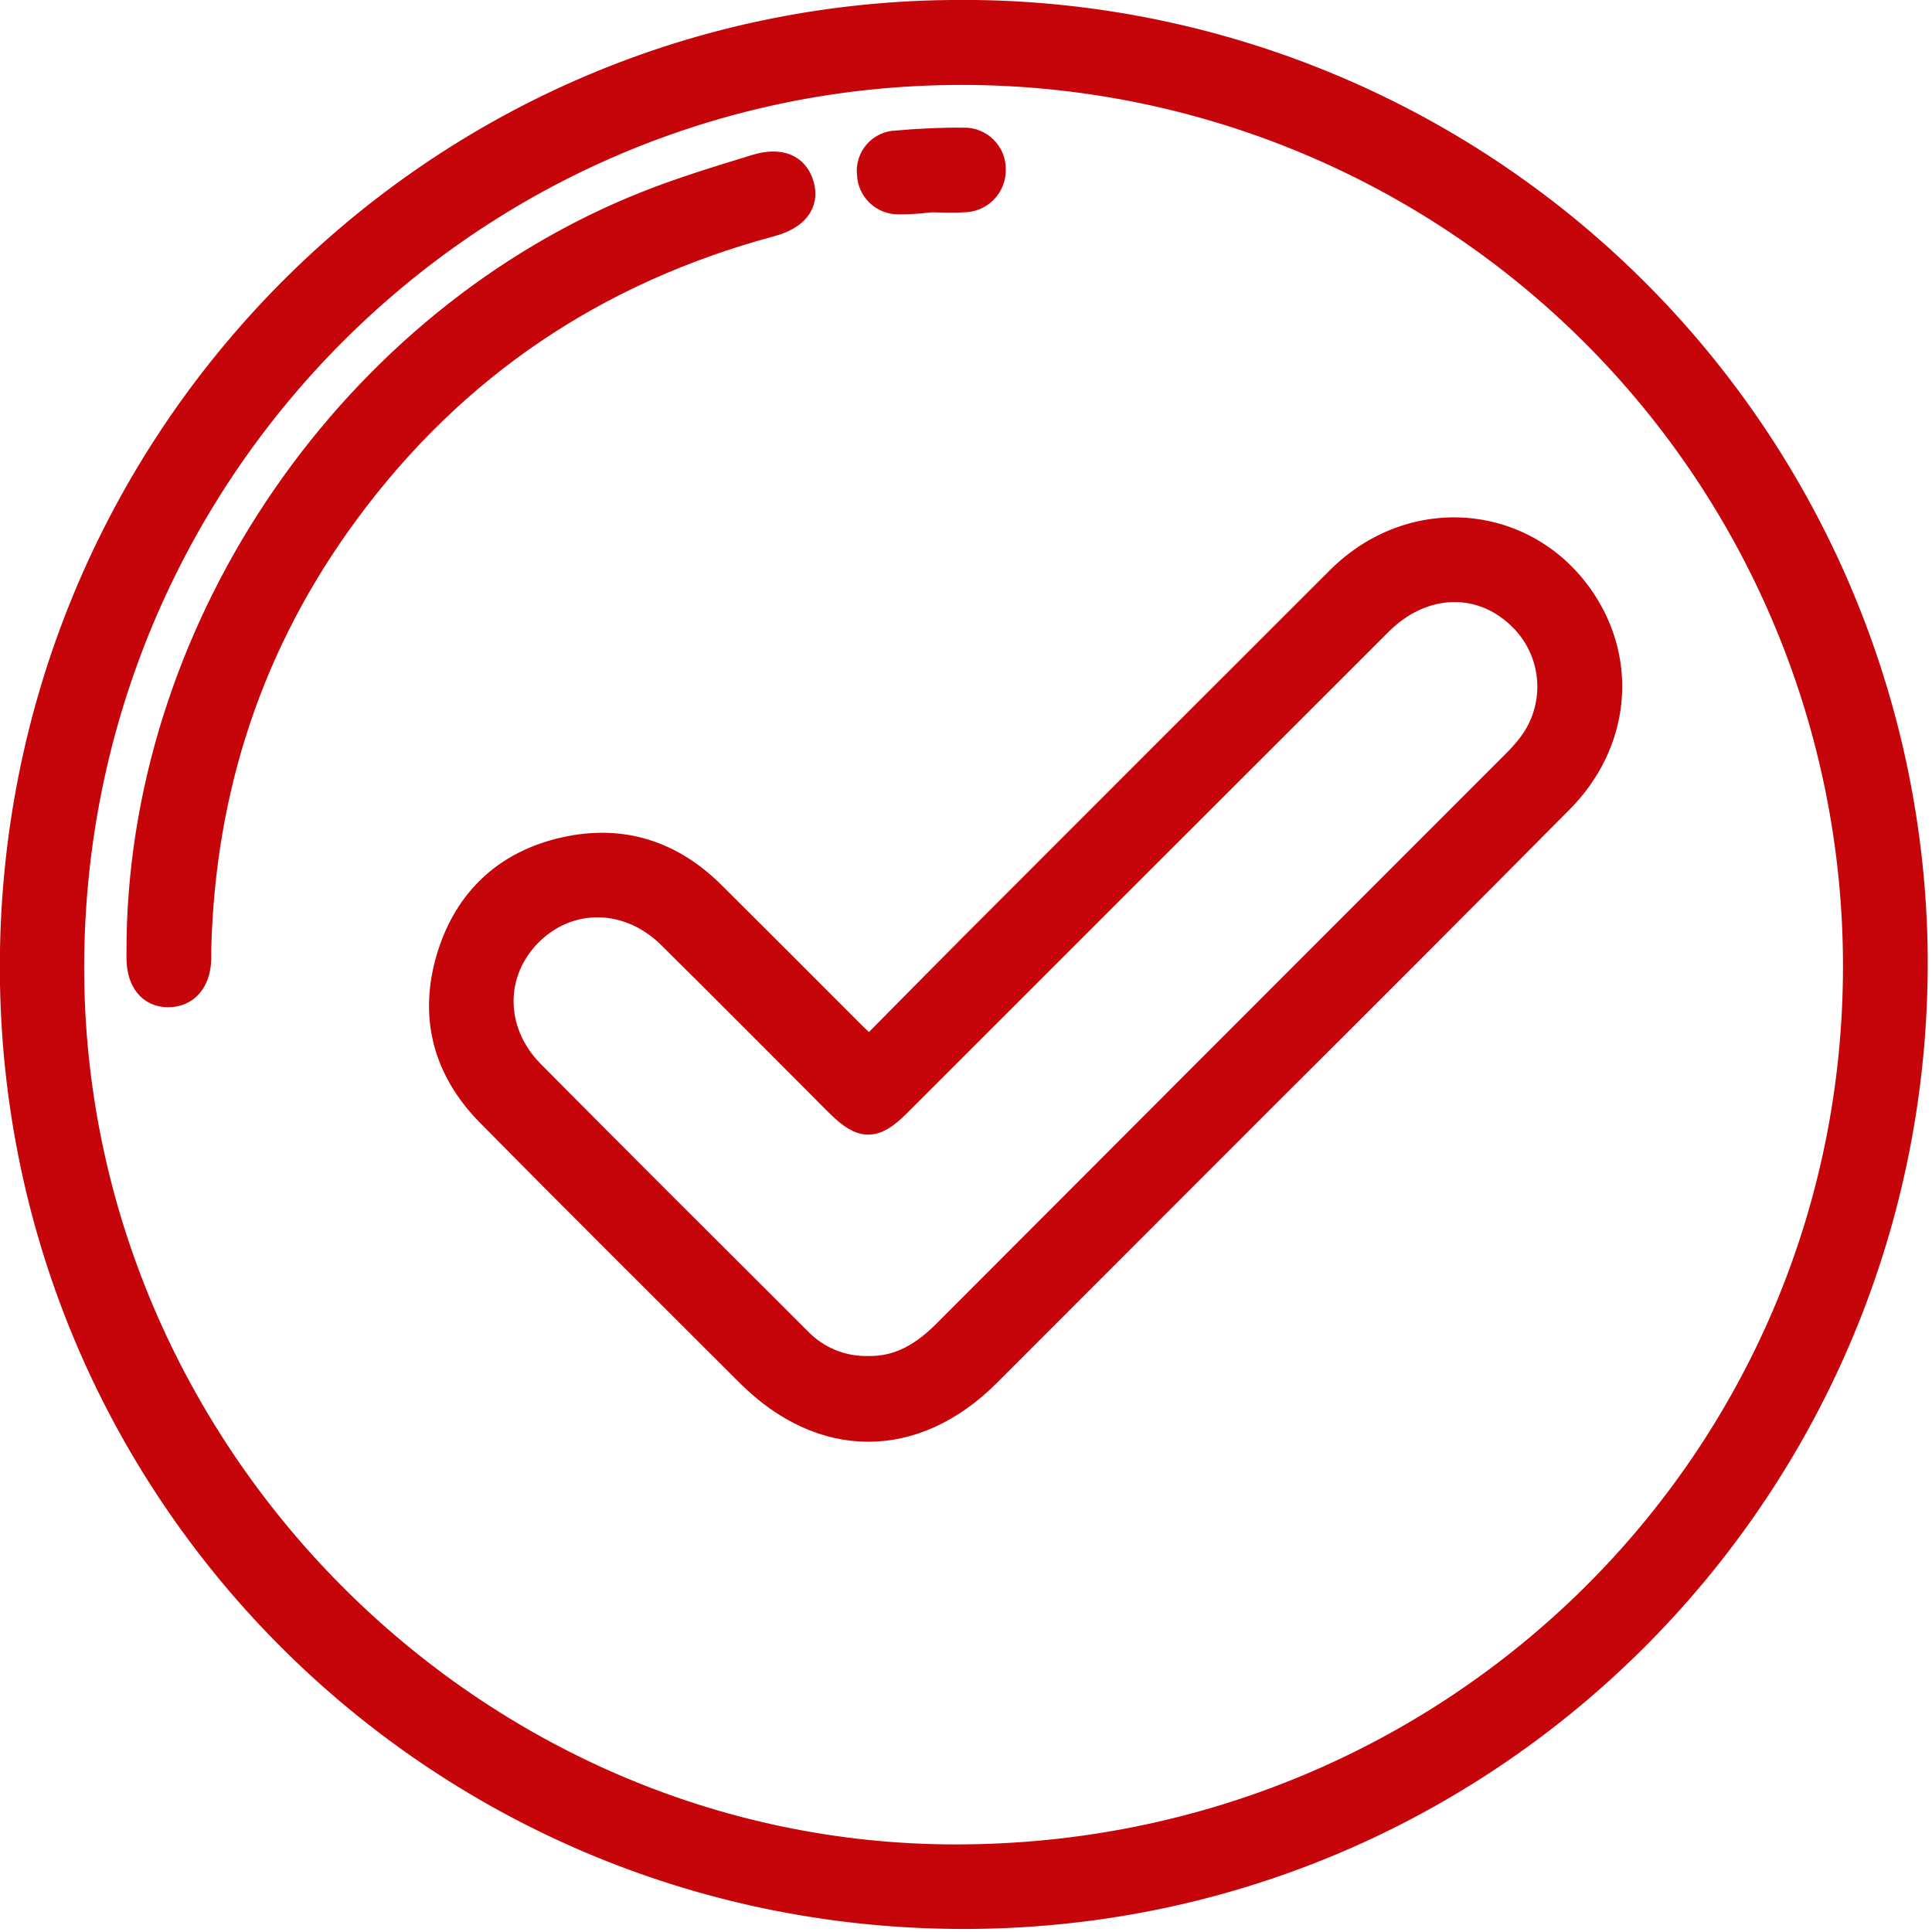 <?xml version="1.0" encoding="UTF-8"?> <svg xmlns="http://www.w3.org/2000/svg" width="364" height="364" viewBox="0 0 364 364" fill="none"><path d="M361.17 178.15C362.9 277.71 284.11 359.37 185.36 361.39C85.47 363.43 3.81 284.67 2 185.48C0.23 85 79.74 3.06 179 2C226.471 1.357 272.27 19.518 306.399 52.519C340.529 85.521 360.218 130.684 361.17 178.15ZM181.19 14C88.73 14 13.9 89.26 13.86 182.26C13.86 273.61 89.17 349.45 179.99 349.5C273.86 349.55 349.23 274.95 349.23 182C349.23 159.934 344.883 138.085 336.438 117.7C327.993 97.315 315.614 78.793 300.01 63.192C284.405 47.591 265.88 35.217 245.493 26.777C225.106 18.336 203.255 13.995 181.19 14Z" fill="#C6050A" stroke="#C6050A" stroke-width="4" stroke-miterlimit="10" stroke-linecap="round"></path><path d="M163.77 197.23C170.4 190.54 176.69 184.13 183.03 177.78C206.037 154.74 229.06 131.72 252.1 108.72C266.1 94.86 287.85 96.88 298.52 112.8C306.63 124.89 305.01 140.32 294.31 151.1C275.863 169.7 257.357 188.24 238.79 206.72C221.33 224.193 203.87 241.663 186.41 259.13C172.41 273.13 154.82 273.13 140.82 259.18C124.49 242.87 108.12 226.61 91.9 210.18C83.6 201.77 80.84 191.61 84.26 180.24C87.59 169.24 95.2 162.17 106.43 159.69C117.19 157.31 126.66 160.34 134.5 168.14C143.26 176.853 151.997 185.583 160.71 194.33C161.57 195.2 162.49 196 163.77 197.23ZM163.46 257.48C169.39 257.63 173.86 254.79 177.9 250.74C213.507 215.06 249.137 179.393 284.79 143.74C285.859 142.702 286.861 141.596 287.79 140.43C290.567 136.927 291.925 132.508 291.593 128.05C291.262 123.593 289.265 119.423 286 116.37C278.63 109.37 268 109.84 260.23 117.6C229.923 147.867 199.647 178.127 169.4 208.38C164.87 212.91 162.29 212.89 157.74 208.38C147.15 197.8 136.61 187.16 125.97 176.63C118.35 169.09 107.4 168.91 100.17 176.04C92.94 183.17 92.89 194.21 100.45 201.85C117.13 218.7 133.94 235.41 150.72 252.16C152.361 253.879 154.34 255.239 156.533 256.154C158.726 257.07 161.084 257.521 163.46 257.48Z" fill="#C6050A" stroke="#C6050A" stroke-width="4" stroke-miterlimit="10" stroke-linecap="round"></path><path d="M25.85 176.75C26.87 117.13 66.25 60 121.72 38C128.41 35.34 135.34 33.25 142.22 31.13C147.08 29.63 150.29 31.07 151.36 34.75C152.43 38.43 150.21 41.27 145.36 42.57C112.53 51.4 85.79 69.29 65.62 96.68C47.62 121.08 38.55 148.6 37.8 178.9C37.8 179.52 37.8 180.15 37.8 180.77C37.65 185.12 35.29 187.77 31.67 187.77C28.05 187.77 25.86 184.97 25.83 180.55C25.84 179.24 25.85 178 25.85 176.75Z" fill="#C6050A" stroke="#C6050A" stroke-width="4" stroke-miterlimit="10" stroke-linecap="round"></path><path d="M174.89 38.07C173.04 38.276 171.181 38.383 169.32 38.39C167.81 38.414 166.35 37.846 165.255 36.806C164.159 35.767 163.515 34.339 163.46 32.83C163.369 32.052 163.442 31.264 163.675 30.517C163.908 29.769 164.295 29.079 164.812 28.491C165.328 27.903 165.963 27.429 166.674 27.102C167.385 26.774 168.157 26.6 168.94 26.59C173.13 26.21 177.36 26.01 181.57 26.05C182.355 26.032 183.136 26.174 183.865 26.467C184.594 26.76 185.256 27.198 185.81 27.754C186.365 28.311 186.8 28.974 187.091 29.704C187.381 30.433 187.521 31.215 187.5 32C187.509 32.783 187.363 33.56 187.071 34.286C186.778 35.012 186.345 35.673 185.795 36.231C185.246 36.789 184.591 37.233 183.869 37.536C183.148 37.84 182.373 37.997 181.59 38C179.37 38.15 177.13 38 174.89 38V38.07Z" fill="#C6050A" stroke="#C6050A" stroke-width="4" stroke-miterlimit="10" stroke-linecap="round"></path></svg> 